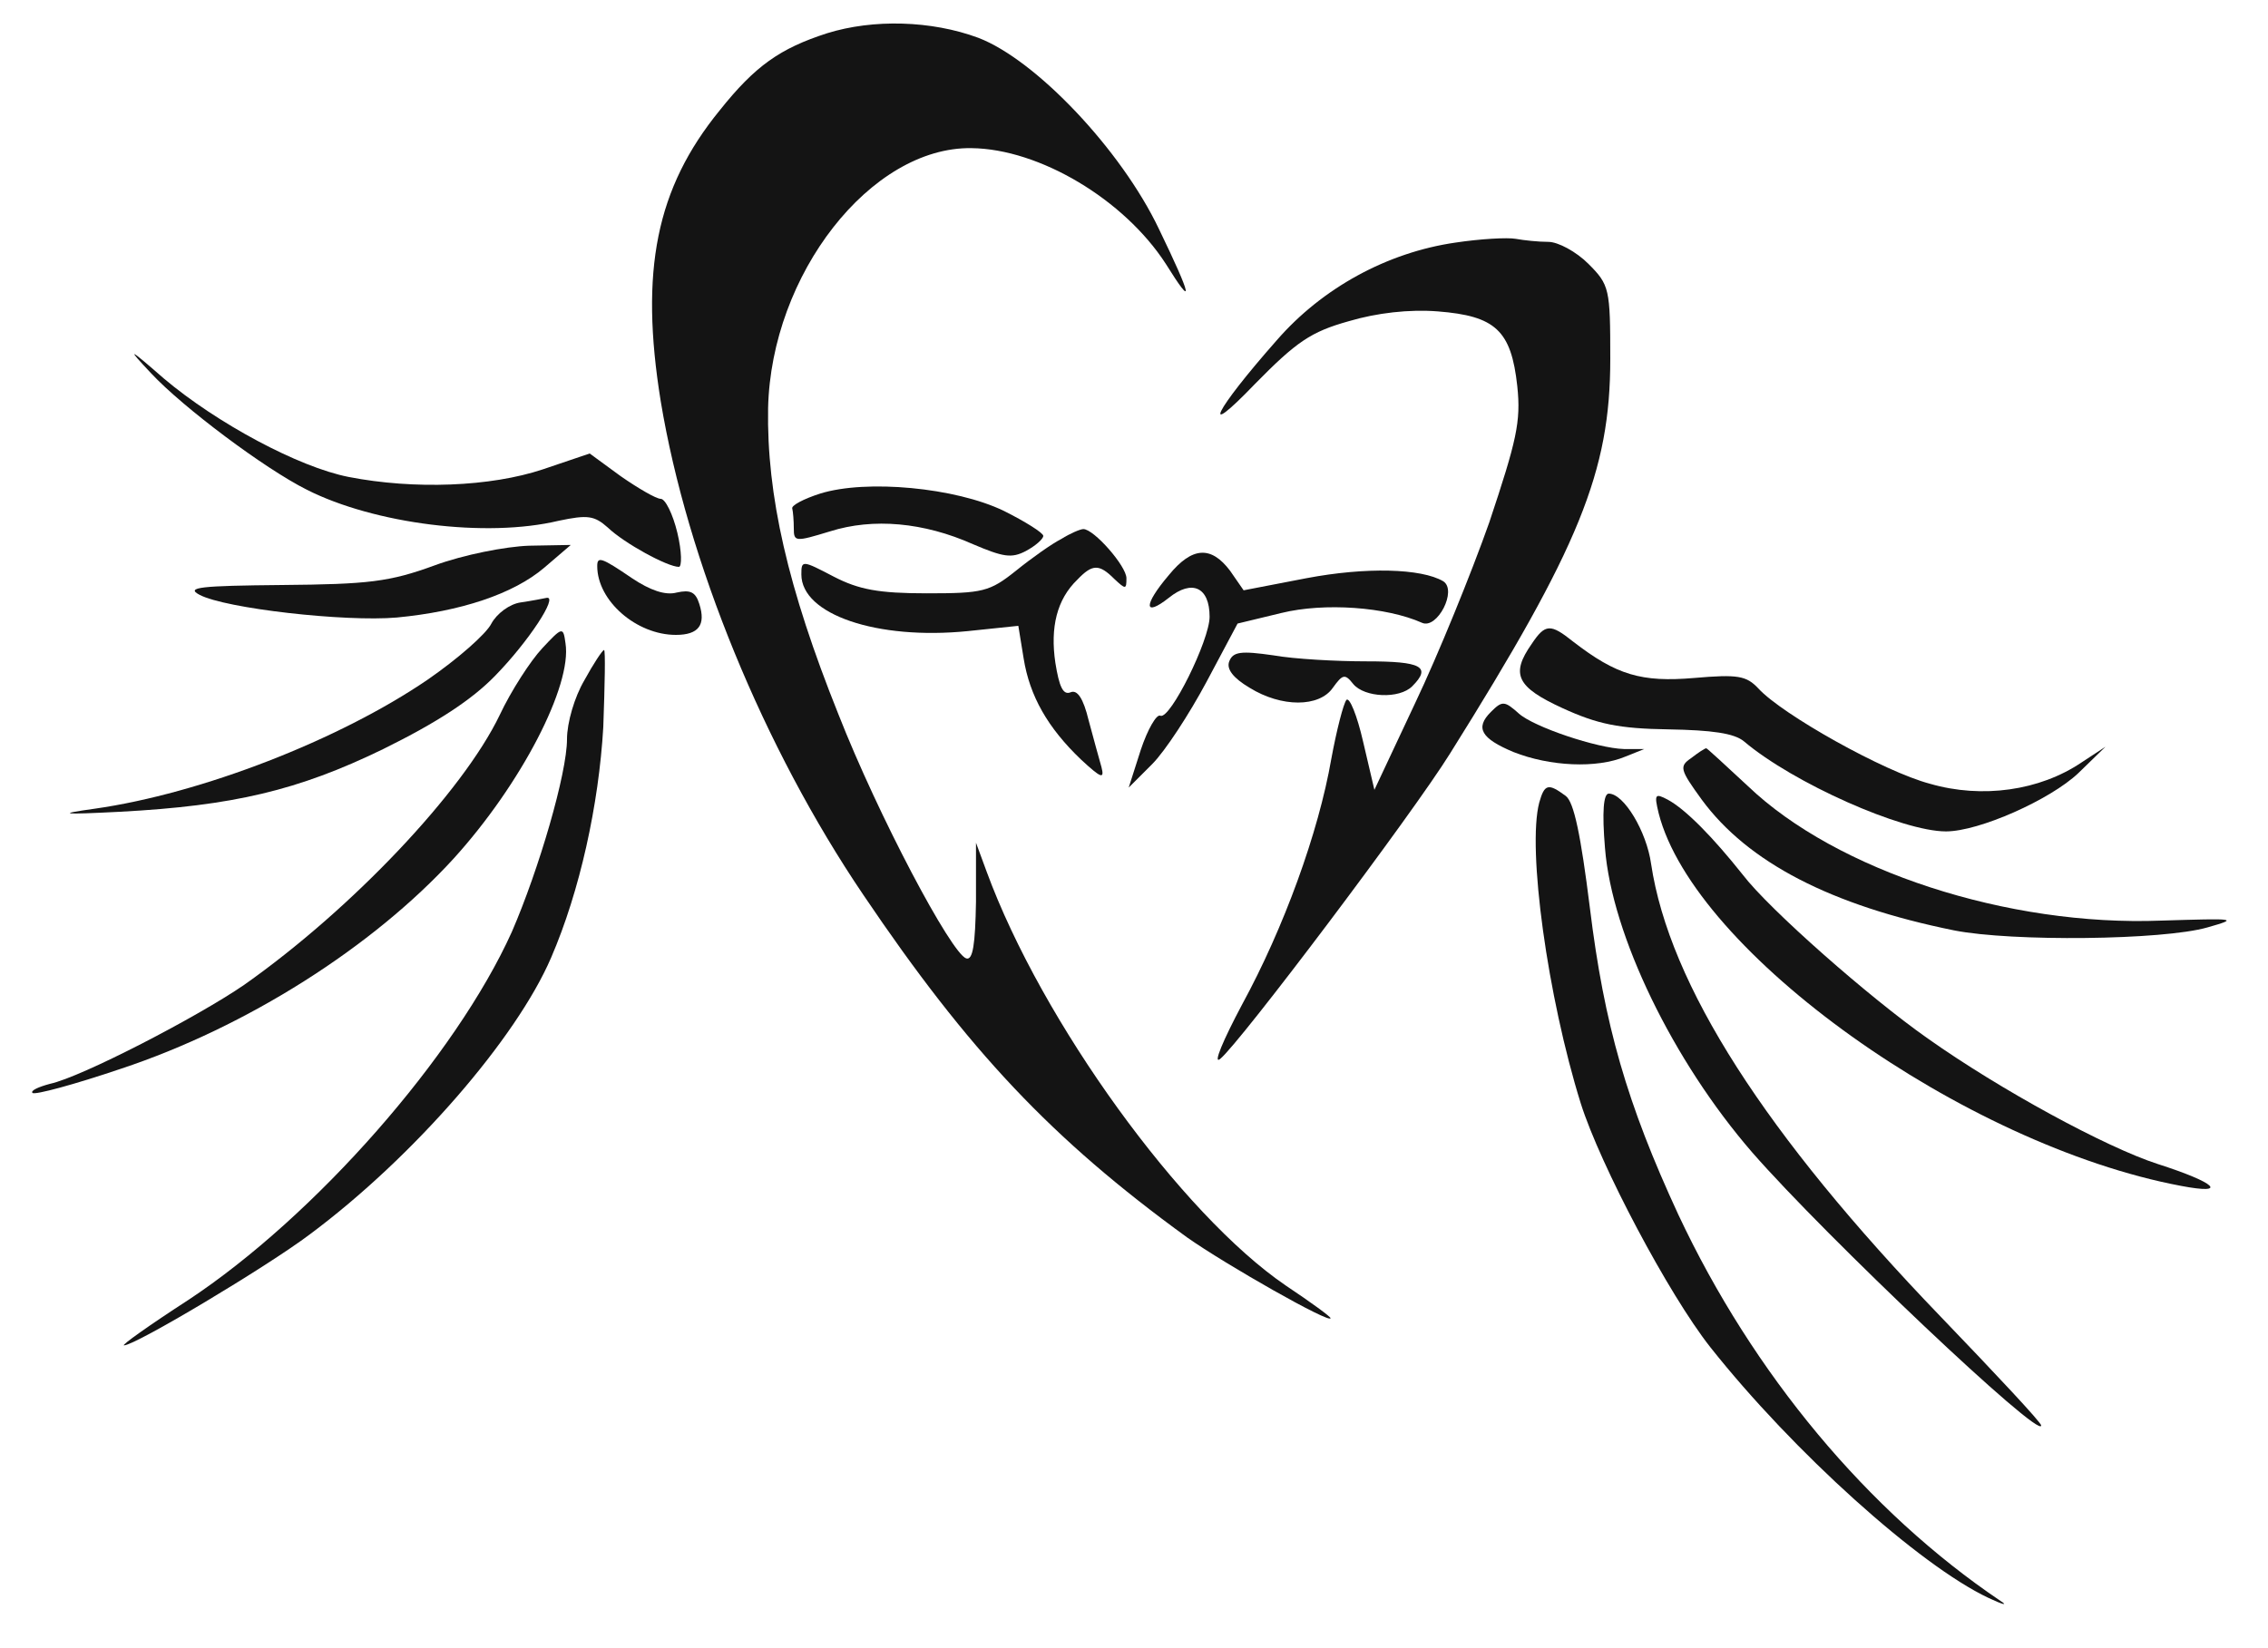 <!--?xml version="1.0" standalone="no"?-->

<svg version="1.0" xmlns="http://www.w3.org/2000/svg" width="300pt" height="218pt" viewBox="0 0 300 218" preserveAspectRatio="xMidYMid meet">
<g transform="translate(0,218) scale(0.1,-0.1)" fill="#141414" stroke="none">
<path class="node" id="node1" d="M1094 2136 c-62 -20 -95 -43 -142 -102 -84 -103 -106 -212 -78 -385
35 -211 136 -458 268 -653 139 -206 249 -323 428 -453 51 -36 190 -115 190
-107 0 2 -26 21 -59 43 -138 94 -323 349 -396 548 l-14 38 0 -78 c-1 -56 -4
-78 -13 -75 -20 7 -116 188 -169 323 -67 167 -95 290 -93 405 4 177 136 346
269 344 90 -1 202 -68 257 -153 38 -61 35 -45 -9 46 -50 105 -163 224 -239
253 -62 23 -139 25 -200 6z"></path>
<path class="node" id="node2" d="M1925 1859 c-90 -13 -176 -60 -236 -129 -83 -94 -103 -135 -29 -58
55 56 74 69 124 83 37 11 80 16 118 13 76 -6 97 -25 105 -99 5 -47 -1 -72 -37
-180 -24 -68 -68 -176 -98 -239 l-54 -115 -15 64 c-8 35 -18 59 -22 55 -4 -5
-13 -40 -20 -78 -17 -98 -63 -224 -118 -325 -25 -47 -39 -80 -29 -72 26 21
255 325 304 404 171 273 212 373 212 522 0 93 -1 98 -29 126 -16 16 -40 29
-53 29 -13 0 -32 2 -43 4 -11 2 -47 0 -80 -5z"></path>
<path class="node" id="node3" d="M200 1686 c42 -45 150 -126 206 -154 89 -45 237 -64 333 -41 38 8 47
7 65 -9 22 -21 79 -52 94 -52 4 0 4 20 -2 45 -6 25 -16 45 -22 45 -6 0 -30 14
-53 30 l-41 30 -62 -21 c-69 -23 -170 -27 -257 -10 -66 13 -174 71 -244 130
-48 42 -50 42 -17 7z"></path>
<path class="node" id="node4" d="M1085 1527 c-22 -7 -39 -16 -37 -20 1 -4 2 -16 2 -26 0 -18 2 -18 48
-4 57 18 124 12 189 -17 40 -17 51 -19 70 -9 13 7 23 16 23 20 0 4 -24 19 -52
33 -64 31 -182 42 -243 23z"></path>
<path class="node" id="node5" d="M1404 1467 c-12 -6 -39 -25 -60 -42 -35 -28 -44 -30 -118 -30 -64 0
-90 5 -123 22 -42 22 -43 22 -43 3 0 -53 100 -87 220 -75 l67 7 7 -43 c8 -50
32 -92 76 -134 27 -25 31 -26 27 -10 -3 11 -11 39 -17 62 -7 29 -15 41 -24 37
-10 -4 -15 8 -20 39 -7 47 2 84 29 110 20 21 29 21 49 1 15 -14 16 -14 16 1 0
16 -43 65 -57 65 -4 0 -18 -6 -29 -13z"></path>
<path class="node" id="node6" d="M575 1432 c-60 -22 -88 -25 -202 -26 -108 -1 -128 -3 -109 -13 34
-18 192 -36 261 -30 84 8 154 31 195 66 l35 30 -55 -1 c-31 -1 -87 -12 -125
-26z"></path>
<path class="node" id="node7" d="M1546 1419 c-34 -40 -33 -56 0 -30 31 25 54 14 54 -25 0 -31 -52
-136 -65 -131 -5 3 -17 -18 -26 -45 l-16 -50 31 31 c17 17 49 66 72 109 l41
77 58 14 c57 14 139 8 186 -13 20 -9 47 43 28 55 -29 17 -102 19 -181 4 l-83
-16 -18 26 c-25 33 -50 32 -81 -6z"></path>
<path class="node" id="node8" d="M790 1431 c0 -46 52 -91 104 -91 30 0 40 13 31 41 -5 16 -12 19 -30
15 -15 -4 -35 3 -59 19 -41 28 -46 29 -46 16z"></path>
<path class="node" id="node9" d="M689 1383 c-15 -2 -32 -15 -39 -28 -7 -14 -45 -47 -84 -74 -117 -80
-300 -151 -441 -171 -50 -7 -45 -8 34 -4 149 8 235 28 348 83 71 35 117 65
148 97 44 45 84 106 68 103 -5 -1 -20 -4 -34 -6z"></path>
<path class="node" id="node10" d="M717 1322 c-15 -16 -41 -56 -56 -88 -49 -102 -196 -257 -338 -357
-61 -42 -215 -122 -257 -131 -15 -4 -26 -9 -23 -12 3 -3 55 11 117 32 166 55
333 161 440 278 89 98 157 229 148 285 -3 22 -4 22 -31 -7z"></path>
<path class="node" id="node11" d="M2026 1328 c-28 -40 -20 -57 41 -85 46 -21 74 -27 140 -28 57 -1 87
-5 100 -16 65 -55 209 -119 267 -119 44 0 138 42 175 77 l36 35 -32 -21 c-55
-37 -131 -48 -200 -28 -61 16 -196 92 -227 126 -16 17 -27 19 -85 14 -70 -6
-103 4 -160 48 -30 24 -37 24 -55 -3z"></path>
<path class="node" id="node12" d="M773 1280 c-13 -22 -23 -56 -23 -78 0 -45 -37 -172 -73 -255 -74
-164 -260 -376 -428 -487 -51 -33 -89 -60 -85 -60 15 0 189 104 246 147 137
102 273 259 319 366 38 88 63 202 69 305 2 56 3 102 1 102 -2 0 -14 -18 -26
-40z"></path>
<path class="node" id="node13" d="M1626 1305 c-4 -10 5 -22 27 -35 42 -26 92 -26 110 0 13 18 16 19 27
5 15 -18 61 -20 78 -3 26 26 12 33 -60 33 -40 0 -96 3 -124 8 -42 6 -53 5 -58
-8z"></path>
<path class="node" id="node14" d="M1972 1238 c-21 -21 -13 -35 30 -53 48 -19 110 -22 148 -6 l25 10
-27 0 c-35 1 -119 29 -139 47 -19 17 -22 17 -37 2z"></path>
<path class="node" id="node15" d="M2237 1177 c-16 -11 -15 -15 14 -55 61 -83 171 -140 334 -173 76 -15
276 -13 335 4 42 12 38 12 -61 9 -203 -8 -430 66 -547 178 -29 27 -54 50 -55
50 -2 0 -11 -6 -20 -13z"></path>
<path class="node" id="node16" d="M2036 1118 c-16 -61 11 -257 55 -398 26 -82 116 -252 171 -322 110
-139 277 -289 368 -332 19 -9 27 -11 16 -4 -175 118 -327 300 -426 511 -68
147 -98 251 -117 406 -12 96 -21 140 -32 148 -23 17 -28 16 -35 -9z"></path>
<path class="node" id="node17" d="M2123 1058 c9 -115 90 -282 195 -403 97 -111 382 -381 382 -361 0 4
-60 68 -133 144 -232 241 -359 439 -383 599 -6 43 -36 93 -56 93 -7 0 -9 -24
-5 -72z"></path>
<path class="node" id="node18" d="M2194 1104 c47 -184 404 -439 691 -493 63 -12 47 4 -31 29 -68 22
-208 98 -304 166 -77 54 -210 171 -245 217 -39 49 -75 86 -99 99 -17 9 -18 7
-12 -18z"></path>
</g>
<g transform="translate(0,218) scale(0.1,-0.1)" fill="#A1A1A1" stroke="none">

</g>
</svg>